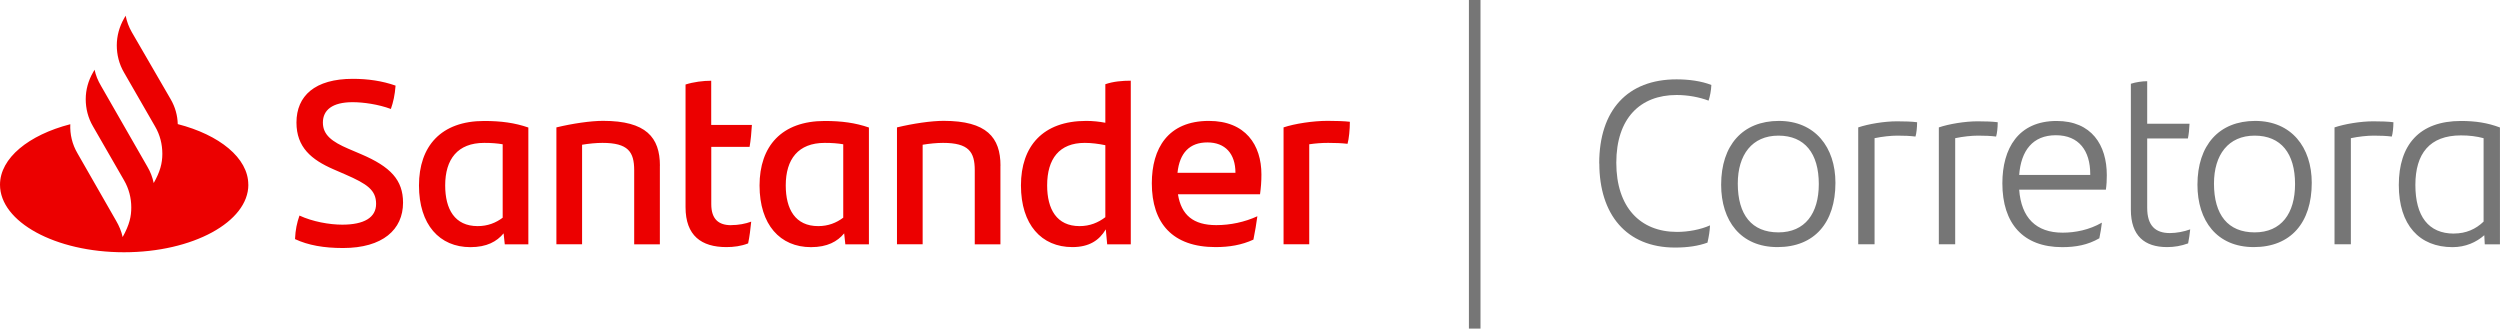 <svg width="400" height="53" viewBox="0 0 400 53" fill="none" xmlns="http://www.w3.org/2000/svg">
<path d="M236.88 52.574H235.026V0H236.88V52.574ZM268.244 12.696C270.191 12.696 272.203 12.956 273.817 13.596C273.78 14.495 273.594 15.432 273.372 16.1C271.879 15.543 270.079 15.2 268.252 15.2C262.42 15.2 258.608 18.937 258.608 26.041C258.608 33.145 262.419 37.105 268.327 37.105C270.116 37.105 272.101 36.734 273.603 36.058C273.566 36.957 273.417 37.857 273.195 38.821C271.739 39.35 270.051 39.609 268.002 39.609C260.185 39.609 255.891 34.267 255.891 26.152H255.873C255.873 17.63 260.398 12.696 268.244 12.696ZM329.058 19.355C334.659 19.355 337.089 23.204 337.089 28.026C337.089 28.814 337.052 29.594 336.941 30.345H323.068C323.402 34.833 325.757 37.226 330.023 37.226C332.045 37.226 334.289 36.78 336.301 35.621C336.227 36.298 336.078 37.3 335.893 38.125C334.02 39.21 332.082 39.544 329.949 39.544C323.708 39.544 320.379 35.77 320.378 29.334C320.378 23.76 322.919 19.355 329.058 19.355ZM393.759 19.355C396.074 19.355 398.01 19.65 399.991 20.398V39.09H397.561L397.487 37.634C396.216 38.756 394.491 39.544 392.405 39.544C387.091 39.544 383.809 35.992 383.809 29.602C383.809 23.213 387.064 19.355 393.759 19.355ZM284.62 19.346C290.415 19.346 293.67 23.565 293.67 29.25C293.67 35.64 290.305 39.535 284.398 39.535C278.491 39.535 275.383 35.316 275.383 29.557C275.383 23.241 278.824 19.346 284.62 19.346ZM343.552 19.8H350.323C350.286 20.699 350.211 21.441 350.063 22.155H343.552V33.257C343.552 36.104 344.86 37.291 347.178 37.291C348.226 37.291 349.422 37.068 350.433 36.697C350.359 37.411 350.248 38.227 350.1 38.941C348.978 39.349 347.893 39.535 346.734 39.535C343.145 39.535 340.938 37.745 340.938 33.554V13.401C341.726 13.142 342.764 12.993 343.552 12.993V19.8ZM360.829 19.346C366.624 19.346 369.88 23.565 369.88 29.25C369.88 35.64 366.514 39.535 360.607 39.535C354.7 39.535 351.592 35.316 351.592 29.557C351.592 23.241 355.033 19.346 360.829 19.346ZM303.519 19.41C304.752 19.41 305.912 19.447 306.737 19.559V19.568C306.737 20.431 306.625 21.367 306.477 21.85C305.615 21.738 304.641 21.701 303.593 21.701C302.545 21.701 301.163 21.85 299.93 22.109V39.081H297.315V20.385C298.966 19.828 301.497 19.41 303.519 19.41ZM316.418 19.41C317.652 19.41 318.811 19.447 319.636 19.559V19.568C319.636 20.431 319.525 21.367 319.376 21.85C318.514 21.738 317.55 21.701 316.493 21.701C315.436 21.701 314.063 21.85 312.83 22.109V39.081H310.214V20.385C311.856 19.828 314.406 19.41 316.418 19.41ZM379.728 19.41C380.961 19.41 382.12 19.447 382.946 19.559V19.568C382.946 20.431 382.835 21.367 382.687 21.85C381.825 21.738 380.859 21.701 379.802 21.701C378.745 21.701 377.372 21.85 376.139 22.109V39.081H373.524V20.385C375.165 19.828 377.716 19.41 379.728 19.41ZM393.75 21.664C388.742 21.664 386.46 24.586 386.46 29.594C386.461 34.601 388.557 37.374 392.627 37.374V37.365C394.575 37.365 396.142 36.65 397.375 35.454V22.109C396.253 21.813 395.094 21.664 393.75 21.664ZM284.545 21.701C280.326 21.701 278.045 24.771 278.045 29.371C278.046 34.379 280.289 37.179 284.545 37.18C288.802 37.18 291.009 34.156 291.009 29.445C291.009 24.549 288.765 21.701 284.545 21.701ZM360.746 21.701C356.526 21.701 354.236 24.771 354.236 29.371C354.236 34.379 356.48 37.18 360.746 37.18C365.011 37.18 367.209 34.156 367.209 29.445C367.209 24.549 364.965 21.701 360.746 21.701ZM328.938 21.637C325.229 21.637 323.365 24.104 323.068 27.989H334.437V27.841C334.437 24.141 332.647 21.637 328.938 21.637ZM400 20.402C399.997 20.401 399.994 20.4 399.991 20.398V20.394L400 20.402Z" fill="#767676"/>
<path d="M20.105 2.513C20.29 3.45 20.596 4.275 21.078 5.128L27.319 15.896C28.033 17.129 28.404 18.474 28.441 19.856C35.1 21.572 39.727 25.272 39.727 29.538L39.736 29.556C39.736 35.501 30.843 40.361 19.845 40.361C8.847 40.361 0 35.501 0 29.556C9.64447e-05 25.29 4.6 21.59 11.249 19.875C11.175 21.479 11.546 23.092 12.408 24.548L18.574 35.316C19.056 36.141 19.438 37.032 19.623 37.931C20.745 35.909 21.004 34.601 21.004 33.182C21.004 31.689 20.633 30.196 19.845 28.842L14.875 20.209C14.087 18.864 13.716 17.37 13.716 15.868C13.716 14.365 14.124 12.91 14.875 11.602L15.134 11.157C15.319 12.056 15.653 12.873 16.182 13.772L23.582 26.672C24.073 27.498 24.407 28.388 24.593 29.288C25.604 27.498 25.975 26.143 25.975 24.613C25.974 23.083 25.604 21.58 24.815 20.236L19.845 11.602C19.056 10.257 18.686 8.764 18.686 7.261C18.686 5.759 19.094 4.275 19.845 2.958L20.105 2.513ZM56.447 12.613C58.877 12.613 61.158 12.947 63.291 13.698C63.18 15.191 62.92 16.35 62.54 17.435C60.518 16.684 58.126 16.35 56.41 16.35C53.155 16.35 51.662 17.62 51.662 19.605C51.662 21.59 53.118 22.675 55.733 23.797L57.755 24.66C62.503 26.681 64.487 28.805 64.487 32.431C64.487 36.734 61.232 39.683 54.88 39.683C51.811 39.683 49.307 39.238 47.221 38.264H47.202C47.276 36.734 47.499 35.686 47.916 34.49C50.012 35.464 52.701 35.946 54.76 35.946C58.237 35.946 60.175 34.824 60.175 32.617C60.175 30.41 58.757 29.436 55.242 27.906L53.341 27.081C49.826 25.55 47.434 23.565 47.434 19.605C47.434 15.339 50.383 12.613 56.447 12.613ZM77.47 19.355C80.159 19.355 82.366 19.652 84.536 20.403V39.09H80.763L80.577 37.337C79.492 38.645 77.887 39.544 75.263 39.544C70.33 39.544 67.037 35.955 67.037 29.677C67.037 23.399 70.552 19.355 77.47 19.355ZM131.961 19.355C134.65 19.355 136.857 19.652 139.027 20.403V39.09H135.253L135.067 37.337C133.982 38.645 132.378 39.544 129.754 39.544C124.821 39.544 121.528 35.956 121.528 29.677C121.528 23.399 125.043 19.355 131.961 19.355ZM113.794 19.986H120.304C120.23 21.256 120.119 22.416 119.934 23.5H113.804V32.663C113.804 35.092 115 36.03 116.984 36.03L116.975 36.02C118.171 36.02 119.294 35.797 120.193 35.463C120.082 36.586 119.933 37.857 119.701 38.942C118.579 39.387 117.383 39.535 116.224 39.535C112.227 39.535 109.687 37.708 109.687 33.145V13.522C110.957 13.114 112.524 12.918 113.794 12.918V19.986ZM180.925 39.09H177.15L176.928 36.698C175.88 38.45 174.275 39.535 171.577 39.535C166.644 39.535 163.352 35.946 163.352 29.667C163.352 23.389 166.866 19.345 173.784 19.345C174.869 19.345 175.88 19.457 176.854 19.642V13.475C178.124 13.03 179.58 12.91 180.925 12.91V39.09ZM193.416 19.345C199.286 19.345 201.827 23.195 201.827 27.906C201.827 29.065 201.753 30.001 201.604 31.086H188.473C189.001 34.416 190.94 36.02 194.603 36.02C196.847 36.02 199.128 35.538 201.178 34.601C201.029 35.686 200.807 37.105 200.547 38.338C198.674 39.201 196.698 39.535 194.491 39.535C187.611 39.535 184.291 35.723 184.291 29.325C184.291 23.751 186.869 19.345 193.416 19.345ZM96.499 19.336C103.38 19.336 105.587 21.989 105.587 26.514L105.578 26.524V39.09H101.47V27.238C101.47 24.289 100.496 22.861 96.388 22.861C95.414 22.861 94.255 22.972 93.133 23.158V39.081H89.024V20.384C91.639 19.754 94.514 19.336 96.499 19.336ZM150.99 19.336C157.871 19.337 160.078 21.989 160.078 26.514L160.068 26.524V39.09H155.961V27.238C155.961 24.289 154.987 22.861 150.879 22.861C149.905 22.861 148.746 22.972 147.624 23.158V39.081H143.516V20.384C146.131 19.754 149.006 19.336 150.99 19.336ZM212.398 19.336C213.669 19.336 215.088 19.374 215.987 19.485L215.979 19.494C215.979 20.727 215.83 22.221 215.607 23.009C214.634 22.898 213.66 22.861 212.51 22.861C211.499 22.861 210.488 22.935 209.478 23.084V39.081H205.369V20.384C207.122 19.791 210.08 19.336 212.398 19.336ZM77.47 22.861C73.214 22.861 71.23 25.476 71.23 29.667C71.23 33.479 72.759 36.178 76.432 36.178C78.036 36.178 79.344 35.65 80.429 34.834V23.084C79.566 22.935 78.629 22.861 77.47 22.861ZM131.961 22.861C127.704 22.861 125.72 25.476 125.72 29.667C125.72 33.479 127.25 36.178 130.913 36.178C132.517 36.178 133.825 35.65 134.91 34.834L134.919 34.824V23.084C134.057 22.935 133.12 22.861 131.961 22.861ZM173.562 22.861C169.491 22.861 167.543 25.401 167.543 29.667C167.543 33.479 169.073 36.178 172.736 36.178C174.377 36.178 175.722 35.612 176.844 34.759L176.854 34.749V23.232C175.769 23.009 174.646 22.861 173.562 22.861ZM193.184 22.787C190.337 22.787 188.732 24.465 188.398 27.646H197.672C197.672 24.586 196.031 22.787 193.184 22.787Z" fill="#EC0000"/>
</svg>
